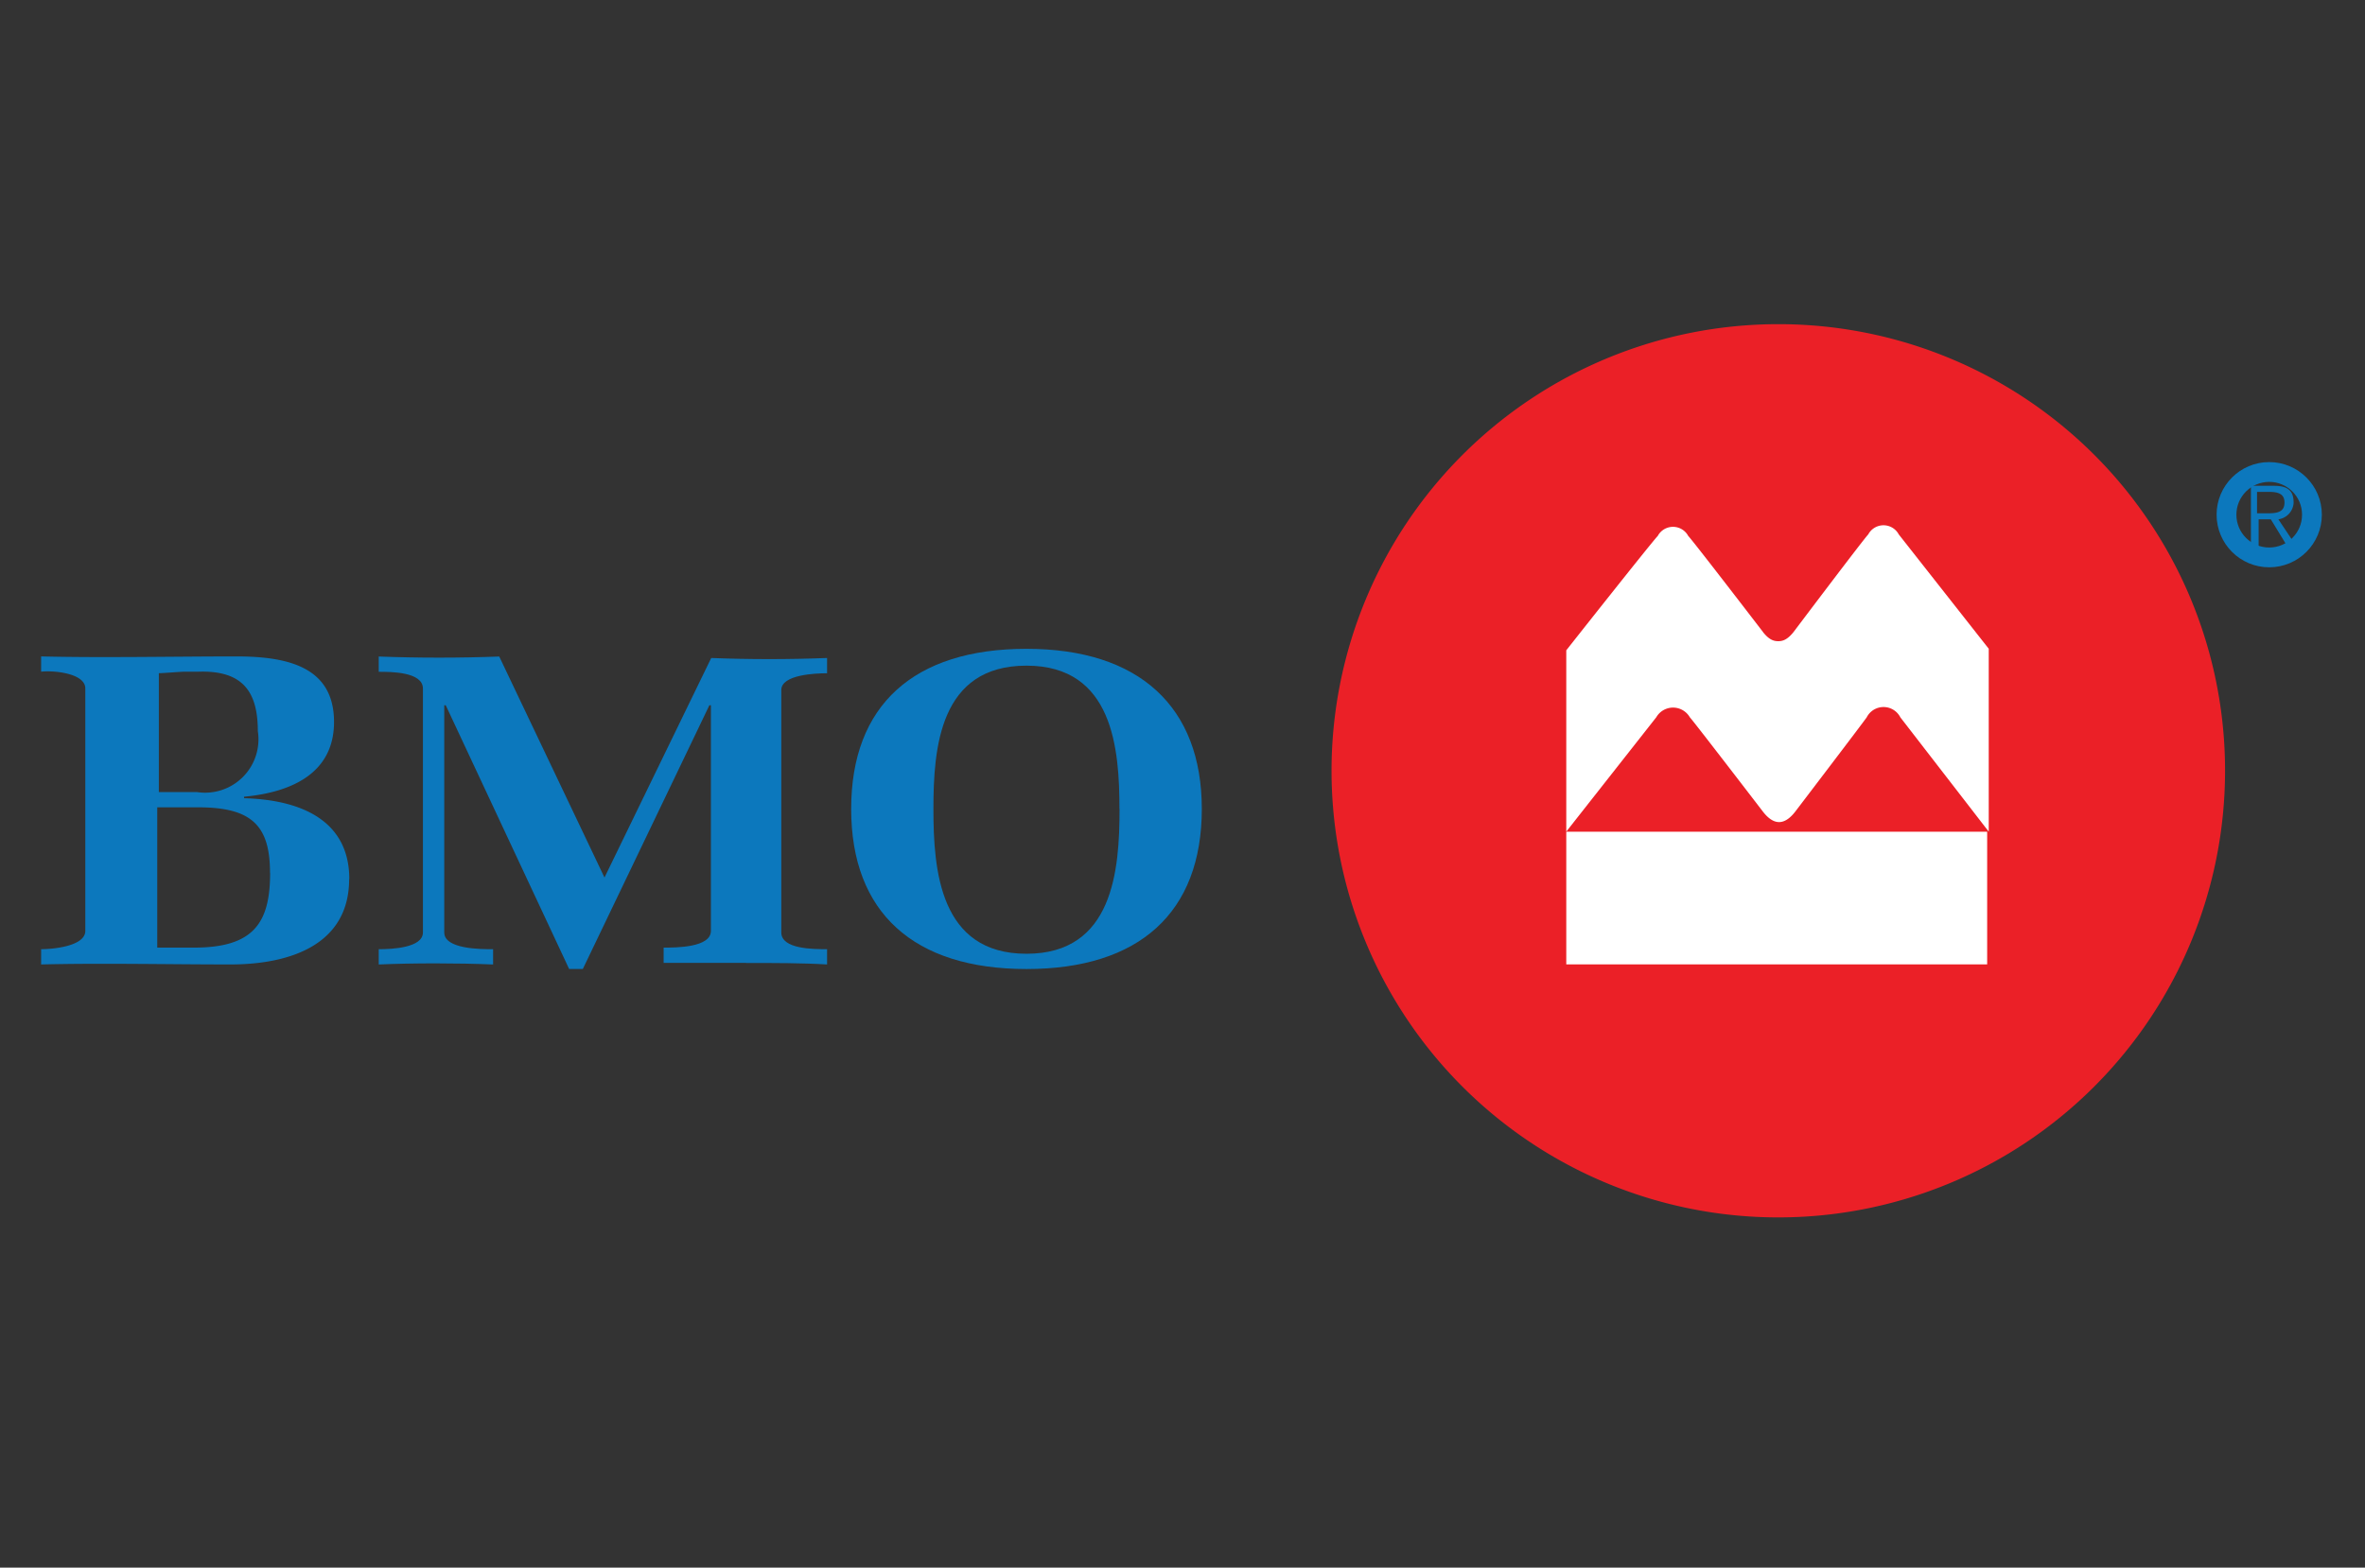 <svg xmlns="http://www.w3.org/2000/svg" xmlns:xlink="http://www.w3.org/1999/xlink" width="92" height="61" viewBox="0 0 92 61">
  <rect x="0" y="0" width="92" height="61" fill="#333333" stroke="none"/>
  <defs>
    <clipPath id="clip-path">
      <rect id="Rectangle_2643" data-name="Rectangle 2643" width="92" height="61" transform="translate(-18762 -12349)" fill="#fff" stroke="#707070" stroke-width="1" opacity="0.497"/>
    </clipPath>
  </defs>
  <g id="Mask_Group_100" data-name="Mask Group 100" transform="translate(18762 12349)" clip-path="url(#clip-path)">
    <g id="Bmo" transform="translate(-18766.383 -12416.376)">
      <path id="Path_35484" data-name="Path 35484" d="M162.019,79.99A17.379,17.379,0,1,0,179.4,97.369,17.365,17.365,0,0,0,162.019,79.99" transform="translate(-88.461)" fill="#eb2027"/>
      <rect id="Rectangle_2376" data-name="Rectangle 2376" width="16.373" height="5.162" transform="translate(65.312 99.74)" fill="#fff"/>
      <path id="Path_35485" data-name="Path 35485" d="M177.522,105.77c.239.3.416.355.594.355s.355-.058.594-.355c0,0,2.729-3.62,2.907-3.8a.673.673,0,0,1,1.187,0l3.5,4.449v7.117l-3.439-4.449a.734.734,0,0,0-1.307,0c-.119.177-2.787,3.678-2.787,3.678-.416.532-.829.532-1.245,0,0,0-2.729-3.558-2.849-3.678a.754.754,0,0,0-1.307,0l-3.5,4.449V106.48s3.323-4.21,3.558-4.449a.673.673,0,0,1,1.187,0c.177.177,2.907,3.736,2.907,3.736" transform="translate(-104.558 -13.799)" fill="#fff"/>
      <path id="Path_35486" data-name="Path 35486" d="M14.891,124.133c0,1.958-.652,2.907-2.965,2.907H10.5v-5.459h1.6c2.078,0,2.787.713,2.787,2.552m3.084.239c0-2.255-1.839-3.084-4.094-3.146v-.058c1.9-.177,3.5-.948,3.5-2.907,0-2.136-1.781-2.552-3.8-2.552-2.371,0-5.22.058-7.594,0v.594c.474-.058,1.719.058,1.719.652v9.433c0,.594-1.245.713-1.719.713v.594c2.313-.058,5.042,0,7.356,0,2.433,0,4.626-.829,4.626-3.323Zm-3.558-5.756a2.078,2.078,0,0,1-2.371,2.371H10.562v-4.626c.177,0,.829-.058,1.01-.058H12.1c1.719-.058,2.313.771,2.313,2.313Z" transform="translate(0 -22.79)" fill="#0c78bd"/>
      <path id="Path_35487" data-name="Path 35487" d="M56.521,127.64h-3.2v-.594c.474,0,1.839,0,1.839-.652v-8.778H55.1l-4.923,10.262h-.532l-4.8-10.262h-.058v8.84c0,.652,1.423.652,1.9.652v.594c-1.365-.058-3.146-.058-4.449,0v-.594c.532,0,1.719-.058,1.719-.652v-9.491c0-.652-1.245-.652-1.719-.652v-.594c1.542.058,3.146.058,4.688,0l4.094,8.6,4.152-8.543c1.484.058,3.026.058,4.507,0v.594c-.474,0-1.781.058-1.781.652v9.433c0,.652,1.245.652,1.781.652v.594c-.948-.058-2.078-.058-3.146-.058" transform="translate(-23.122 -22.796)" fill="#0c78bd"/>
      <path id="Path_35488" data-name="Path 35488" d="M106.66,121.12c0-3.975-2.433-6.23-6.82-6.23s-6.82,2.194-6.82,6.23,2.433,6.23,6.82,6.23,6.82-2.194,6.82-6.23m-3.2,0c0,2.371-.239,5.636-3.62,5.636s-3.62-3.261-3.62-5.636.239-5.575,3.62-5.575S103.456,118.807,103.456,121.12Z" transform="translate(-55.526 -22.267)" fill="#0c78bd"/>
      <path id="Path_35489" data-name="Path 35489" d="M243.679,98.434v-.829h.474c.416,0,.594.119.594.416s-.177.416-.594.416h-.474m1.423-.416c0-.474-.239-.652-.771-.652h-.89v2.371h.3V98.673h.474l.652,1.068h.355l-.713-1.068a.69.69,0,0,0,.594-.652Z" transform="translate(-151.496 -11.089)" fill="#0c78bd"/>
      <circle id="Ellipse_78" data-name="Ellipse 78" cx="1.662" cy="1.662" r="1.662" transform="translate(90.995 85.742)" fill="none" stroke="#0c78bd" stroke-miterlimit="10" stroke-width="0.77"/>
    </g>
  </g>
</svg>
